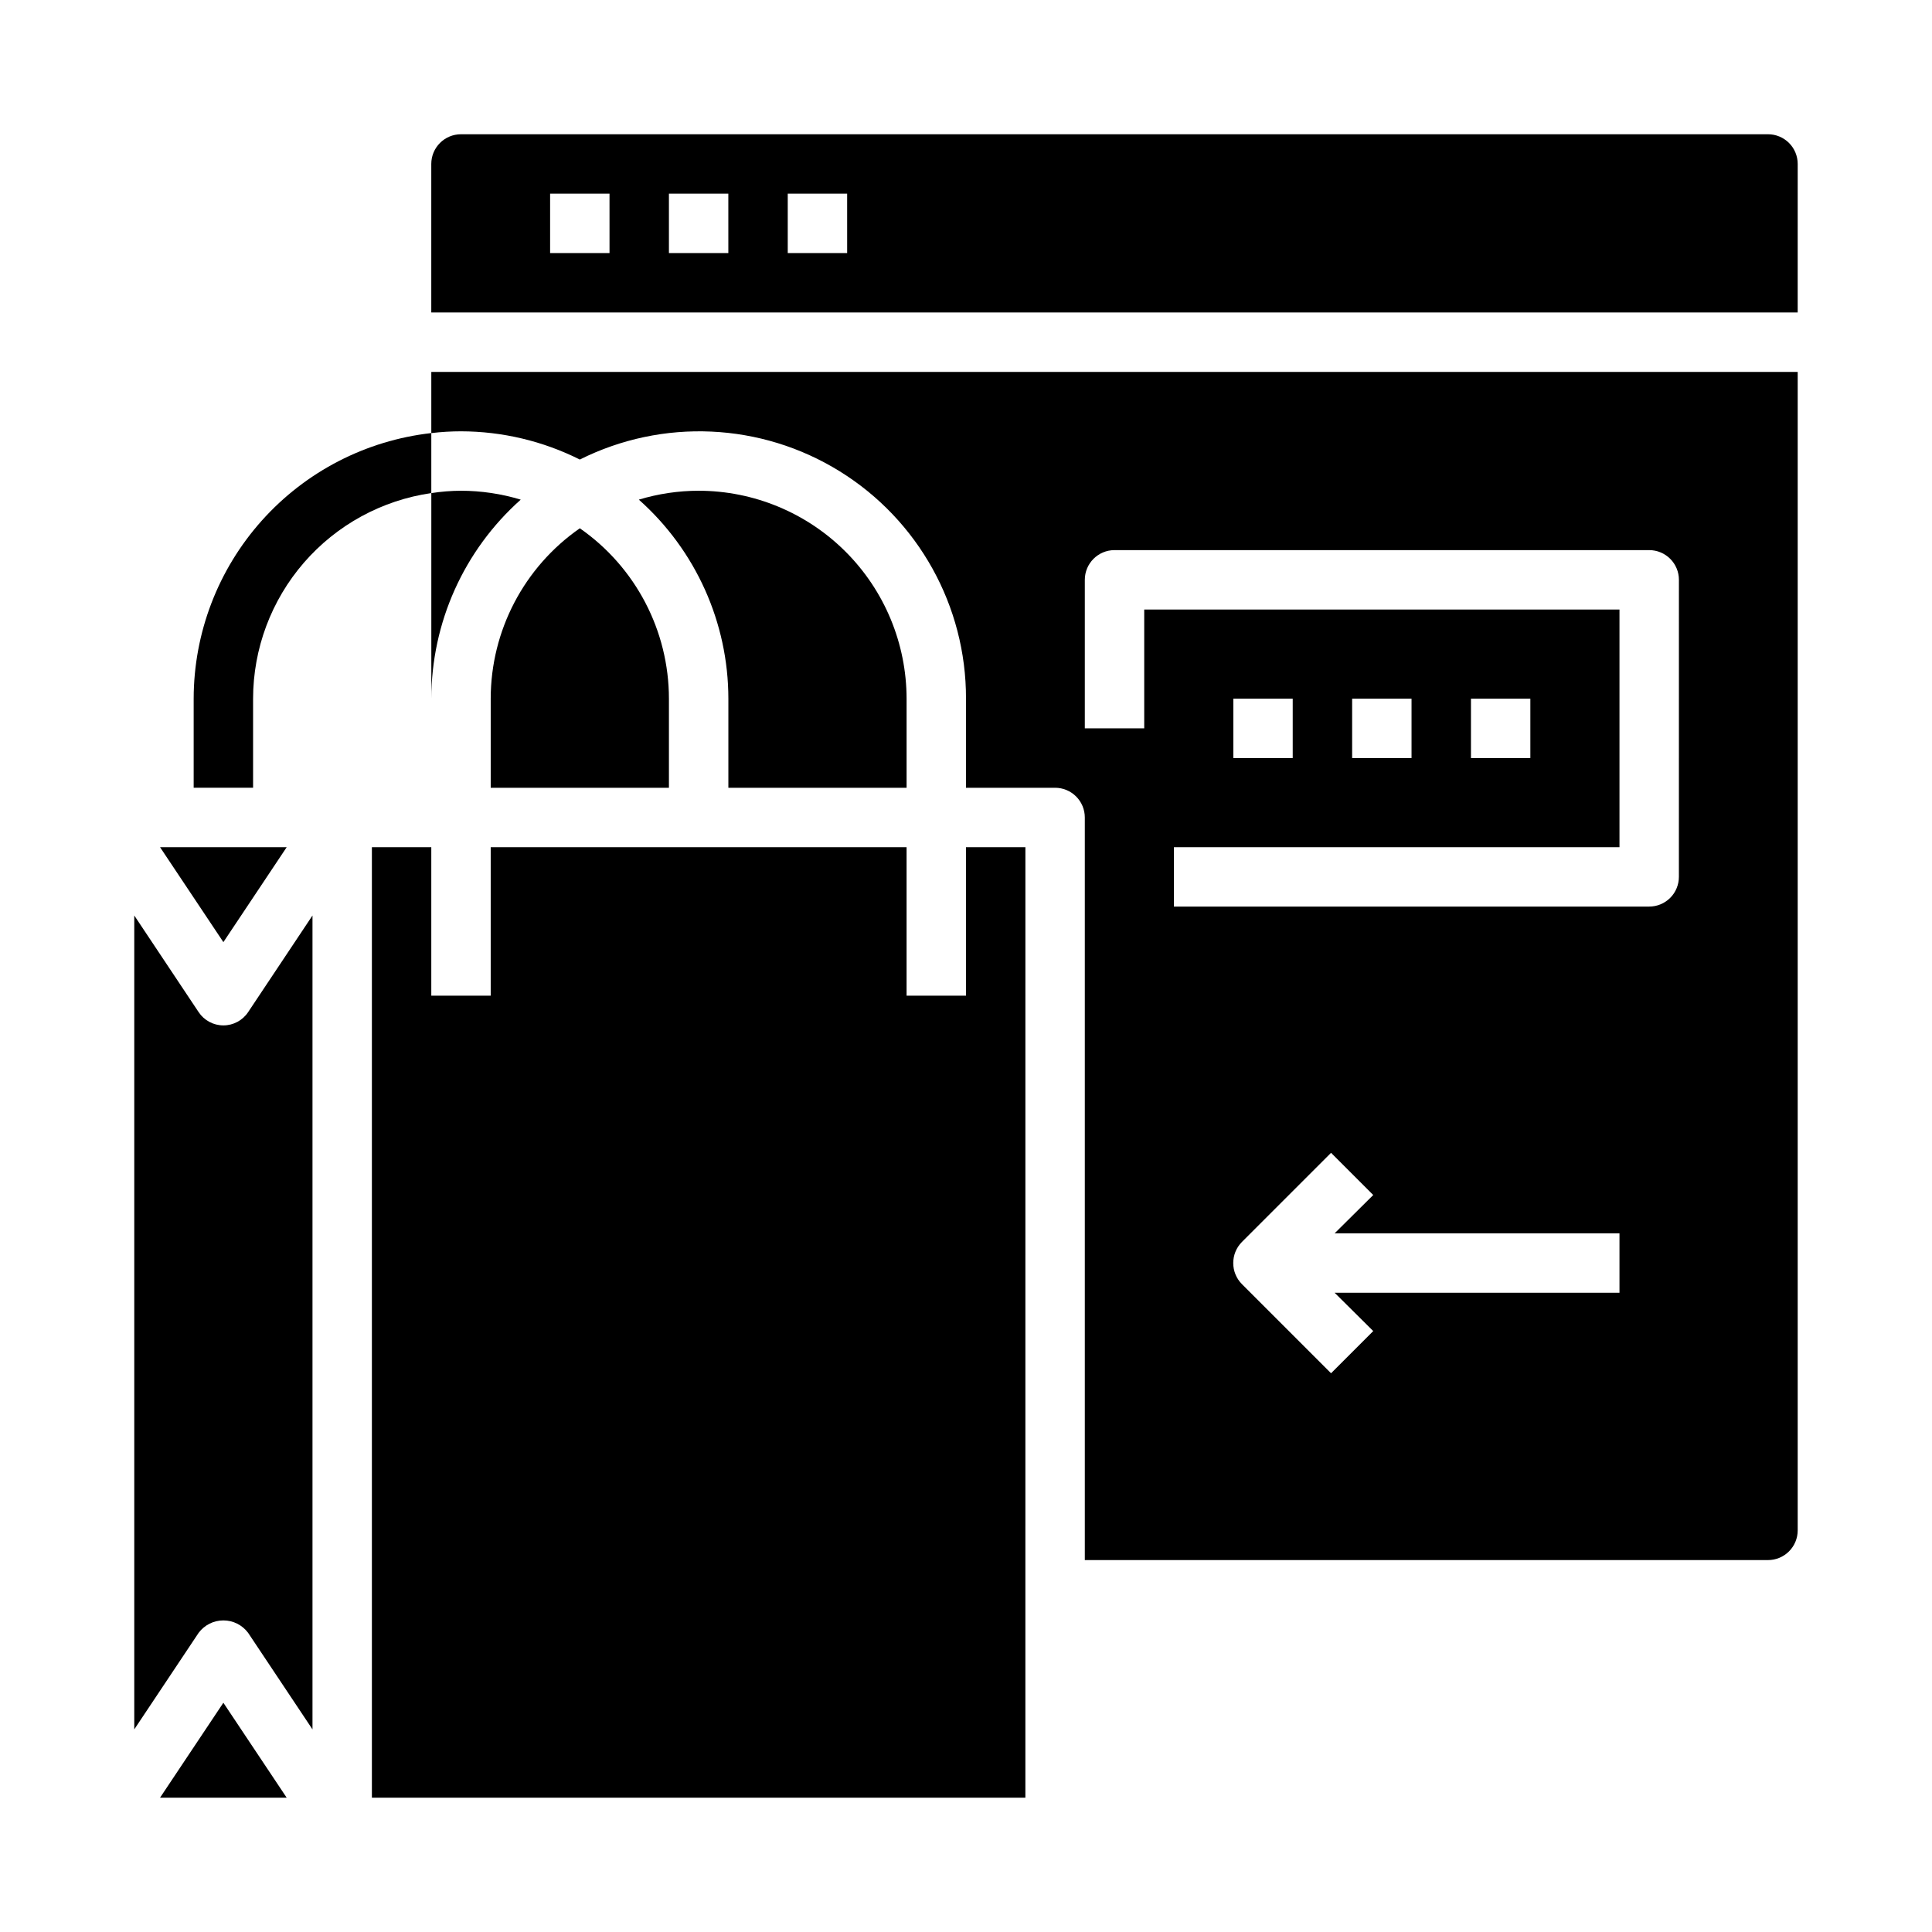 <?xml version="1.0" encoding="UTF-8"?>
<!-- Uploaded to: ICON Repo, www.svgrepo.com, Generator: ICON Repo Mixer Tools -->
<svg fill="#000000" width="800px" height="800px" version="1.1" viewBox="144 144 512 512" xmlns="http://www.w3.org/2000/svg">
 <g>
  <path d="m297.66 284c-14.785 10.281-23.605 27.145-23.617 45.152v23.617h47.23v-23.617c-0.012-18.008-8.832-34.871-23.613-45.152z"/>
  <path d="m282 276.41c-15.051 13.402-23.672 32.59-23.695 52.742v-54.473c2.606-0.406 5.238-0.617 7.875-0.629 5.359 0.012 10.691 0.805 15.82 2.359z"/>
  <path d="m329.15 274.05c-5.371 0.008-10.711 0.805-15.852 2.359 15.074 13.391 23.711 32.582 23.727 52.742v23.617h47.23v-23.617c-0.02-14.605-5.828-28.613-16.16-38.941-10.328-10.332-24.336-16.141-38.945-16.16z"/>
  <path d="m415.74 368.51h-15.742v39.359h-15.746v-39.359h-110.21v39.359h-15.746v-39.359h-15.742v251.9h173.18z"/>
  <path d="m219.98 368.51h-33.566l16.785 25.164z"/>
  <path d="m186.41 620.41h33.566l-16.781-25.164z"/>
  <path d="m203.2 415.74c-2.633 0-5.09-1.312-6.551-3.504l-17.066-25.621v215.69l17.066-25.602v0.004c1.543-2.066 3.973-3.281 6.551-3.281s5.004 1.215 6.547 3.281l17.066 25.598v-215.69l-17.066 25.621c-1.461 2.191-3.918 3.504-6.547 3.504z"/>
  <path d="m258.3 258.77v15.902c-13.102 1.891-25.086 8.438-33.762 18.441-8.672 10.004-13.453 22.793-13.469 36.031v23.617h-15.746v-23.617c0.023-17.414 6.457-34.215 18.07-47.195s27.598-21.23 44.906-23.18z"/>
  <path d="m258.3 242.56v16.215c2.613-0.316 5.242-0.473 7.875-0.473 10.934 0.02 21.711 2.582 31.488 7.481 21.938-10.984 48-9.805 68.859 3.109 20.859 12.918 33.531 35.727 33.477 60.258v23.617h23.617-0.004c2.09 0 4.09 0.832 5.566 2.305 1.477 1.477 2.309 3.481 2.309 5.566v196.8h181.05c2.09 0 4.09-0.828 5.566-2.305 1.477-1.477 2.305-3.477 2.305-5.566v-307.01zm314.88 244.03h-75.492l10.234 10.156-11.18 11.18-23.617-23.617c-3.07-3.094-3.07-8.086 0-11.18l23.617-23.617 11.18 11.18-10.234 10.156h75.492zm15.742-110.21c0 2.086-0.828 4.09-2.305 5.566-1.477 1.477-3.477 2.305-5.566 2.305h-125.95v-15.742h118.08v-62.977h-125.95v31.488h-15.742v-39.359c0-4.348 3.523-7.875 7.871-7.875h141.7c2.09 0 4.09 0.832 5.566 2.309 1.477 1.473 2.305 3.477 2.305 5.566zm-118.08-31.488v-15.746h15.742v15.742zm31.488 0v-15.746h15.742v15.742zm31.488 0v-15.746h15.742v15.742z"/>
  <path d="m620.41 187.45c0-2.086-0.828-4.09-2.305-5.566-1.477-1.477-3.477-2.305-5.566-2.305h-346.37c-4.348 0-7.875 3.523-7.875 7.871v39.359h362.11zm-314.88 23.617h-15.746v-15.746h15.742zm31.488 0h-15.746v-15.746h15.742zm31.488 0h-15.746v-15.746h15.742z"/>
 </g>
</svg>